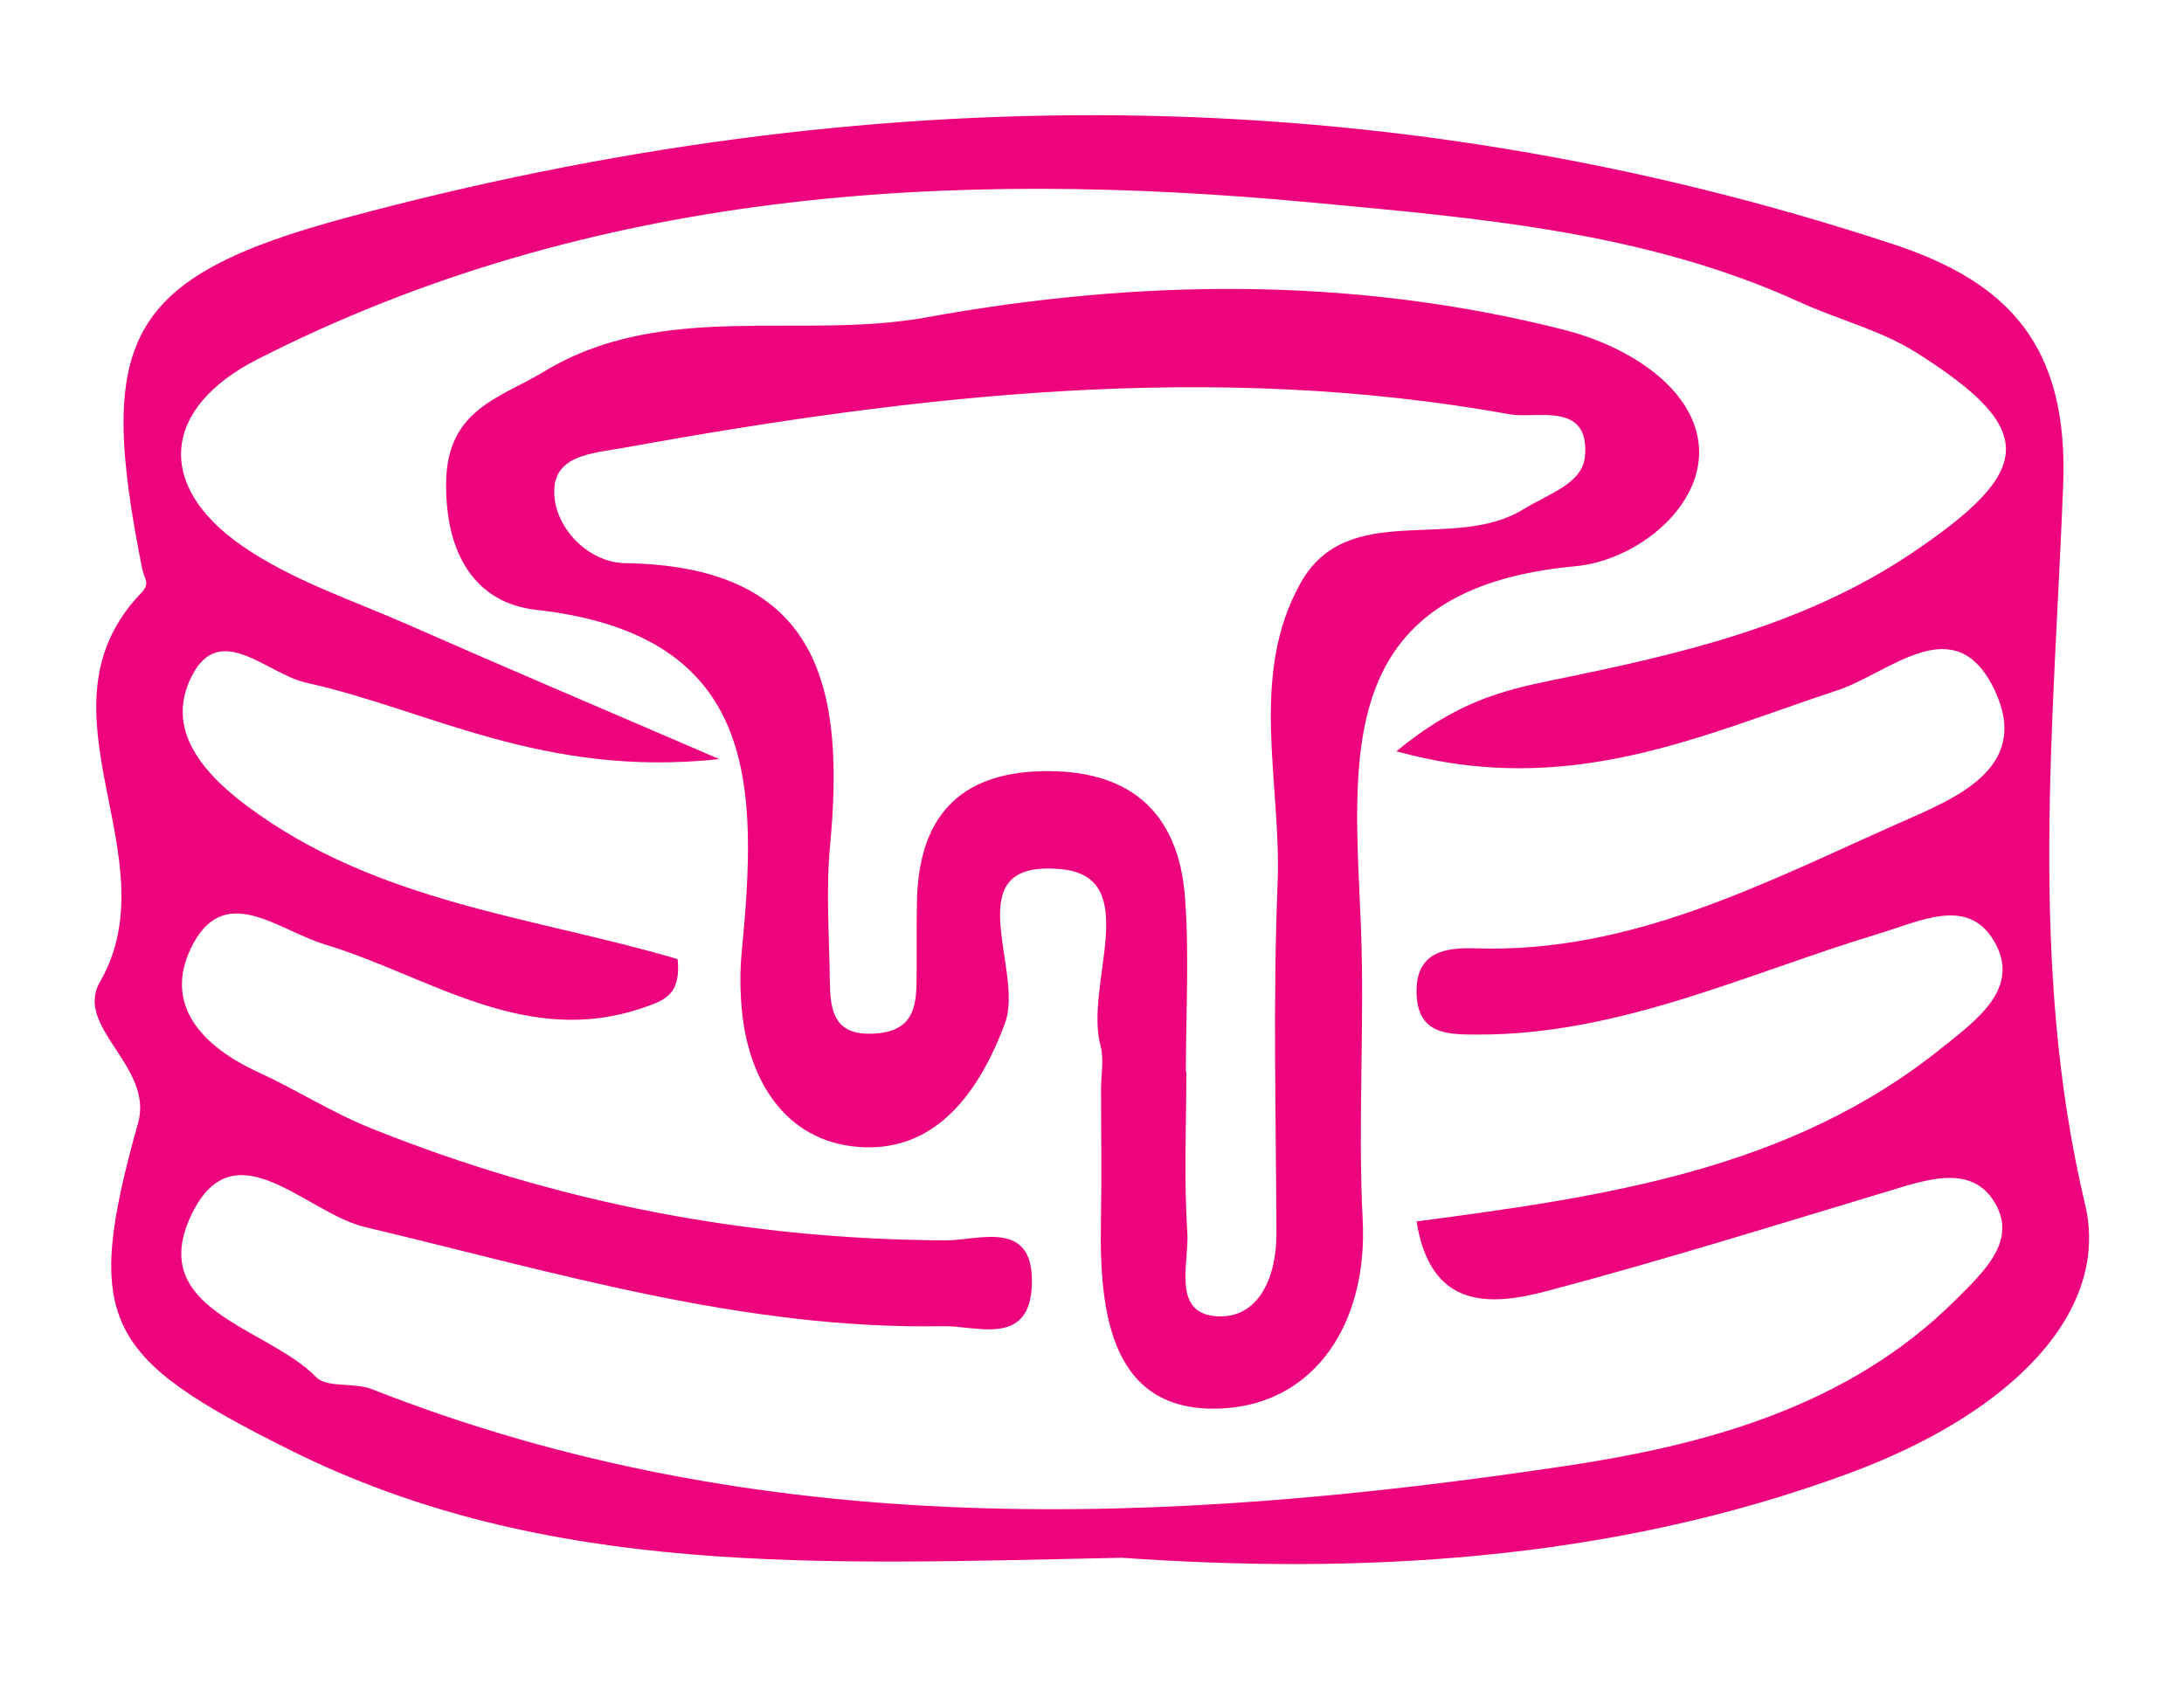 <svg xmlns="http://www.w3.org/2000/svg" xmlns:xlink="http://www.w3.org/1999/xlink" id="Layer_1" x="0px" y="0px" viewBox="0 0 488 376.58" style="enable-background:new 0 0 488 376.58;" xml:space="preserve"><style type="text/css">	.st0{fill:#ED037E;}</style><g>	<path class="st0" d="M250.66,348.11c-67.08,1.35-128.41,4.61-185.99-24.15c-41.29-20.62-46.27-28.69-33.82-72.99  c3.55-12.64-14.34-21.43-8.53-31.51c16.25-28.19-15.97-60.6,9.21-86.94c2.14-2.23,0.71-3.1,0.28-5.24  c-10.29-51.35-4.09-65.27,45.82-78.7c115.36-31.04,230.86-31.75,345.36,5.98c26.08,8.59,39.22,22.93,38.01,53.94  c-2.09,53.42-7.8,107.22,4.89,160.61c5.74,24.17-16.53,46.7-52.48,60.03C358.73,349.42,302.15,351.7,250.66,348.11z M151.41,214.33  c0.82,7.94-2.96,9.2-7.29,10.72c-26.63,9.4-48.21-6.97-71.53-14c-10.65-3.21-22.83-14.43-30.07,1.14  c-5.69,12.24,2.26,21.49,15.3,27.47c8.5,3.89,16.24,8.94,25.35,12.58c41.33,16.55,83.8,24.73,128.17,24.94  c7.32,0.03,19.68-4.92,19.23,9.81c-0.43,14.13-12.41,9.22-19.87,9.36c-44.4,0.85-86.59-12.02-129.16-22.15  c-13.14-3.13-28.92-22.31-38.48-3.32c-11.03,21.91,16.57,25.56,27.56,36.84c2.45,2.52,8.48,1.14,12.42,2.69  c87.06,34.32,177.1,30.58,266.75,17.19c30.59-4.57,63.01-13.02,87.09-37.03c6.38-6.36,14.15-13.41,8.66-22.12  c-5.25-8.33-15.17-4.81-23.55-2.28c-25.37,7.63-50.67,15.54-76.27,22.32c-12.87,3.41-26.06,4.11-29.2-15.54  c42.24-5.57,83.49-11.53,117.34-38.76c7.48-6.01,17.95-13.33,11.69-23.91c-5.89-9.95-16.36-4.47-25.86-1.6  c-29.42,8.9-57.72,22.56-89.39,22.51c-6.61-0.01-13.53,0.15-13.78-9.25c-0.24-9.31,6.52-10.24,13.23-10.02  c34.48,1.15,64.07-14.42,94.14-27.79c12.35-5.5,30.08-12.08,21.9-29.69c-8.78-18.93-23.51-4.03-35.23-0.18  c-30.38,9.99-60.05,24.34-98.55,13.62c13.08-10.73,22.92-13.45,34.81-15.87c27.8-5.67,55.88-11.97,80.22-28.31  c27.73-18.62,28.32-27.73,1.16-44.9c-7.93-5.01-17.5-7.37-26.14-11.32c-34.64-15.82-72.47-18.8-109.12-22.24  c-80.79-7.57-160.97-2.85-235.38,35.03c-21.39,10.89-22.89,28.21-3.54,41.66c11.16,7.76,24.69,12.17,37.31,17.73  c20.29,8.95,40.71,17.61,69.39,29.97c-39.33,4.25-64.93-11.02-92.34-17.08c-8.62-1.9-19.21-13.81-25.48-1.56  c-5.43,10.62,0.21,20.07,12.18,29.04C84.22,201.84,119.31,204.82,151.41,214.33z"></path>	<path class="st0" d="M246.02,243.42c0-3.27,0.7-6.73-0.12-9.77c-3.67-13.55,9.64-37.56-8.68-39.4  c-24.18-2.43-8.18,22.44-12.67,34.44c-5.67,15.16-15.09,28.29-31.48,27.68c-16.5-0.61-25.62-13.64-27.28-30.43  c-0.43-4.32-0.48-8.75-0.07-13.06c3.54-36.8,4.27-71-45.95-76.61c-13.6-1.52-20.36-12.59-20.08-28.64  c0.29-16.25,12.15-18.71,21.79-24.55c26.61-16.13,57.08-7,85.57-12.17c47-8.52,94.87-9.26,142.22,2.74  c15.3,3.88,28.91,13.27,30.28,25.46c1.56,13.89-13.79,26.16-27.51,27.42c-54.66,5.02-49.43,43.19-47.95,80.62  c0.86,21.76-0.73,43.62,0.39,65.36c1.2,23.25-10.7,40.87-30.8,42.19c-25.51,1.68-28.08-21.22-27.68-41.87  C246.18,263.03,246.03,253.22,246.02,243.42z M264.97,239.55c0.04,0,0.07,0,0.11,0c0,11.95-0.57,23.94,0.22,35.85  c0.45,6.77-3.59,18.15,6.62,18.75c9.38,0.55,13.32-8.83,13.29-18.47c-0.09-26.08-0.79-52.19,0.26-78.23  c0.91-22.48-6.54-46.35,5.14-67.17c10.57-18.83,34.17-6.8,49.85-16.51c5.58-3.46,13.17-5.66,13.7-11.87  c1.06-12.32-11-8.27-16.74-9.31c-66.46-11.99-132.32-4.43-197.98,7.46c-7.41,1.34-16.65,1.6-15.51,11.37  c0.87,7.4,7.97,14.31,15.79,14.43c44.14,0.67,49,28.63,45.74,63.27c-0.91,9.69-0.19,19.55-0.06,29.33  c0.09,6.71,0.38,13.16,10.14,12.51c9.42-0.63,9.23-7.12,9.28-13.72c0.04-5.43-0.06-10.87,0.08-16.3  c0.49-17.95,9.07-28.09,27.69-28.6c19.44-0.53,30.72,8.79,32.18,28.12C265.76,213.41,264.97,226.51,264.97,239.55z"></path></g></svg>